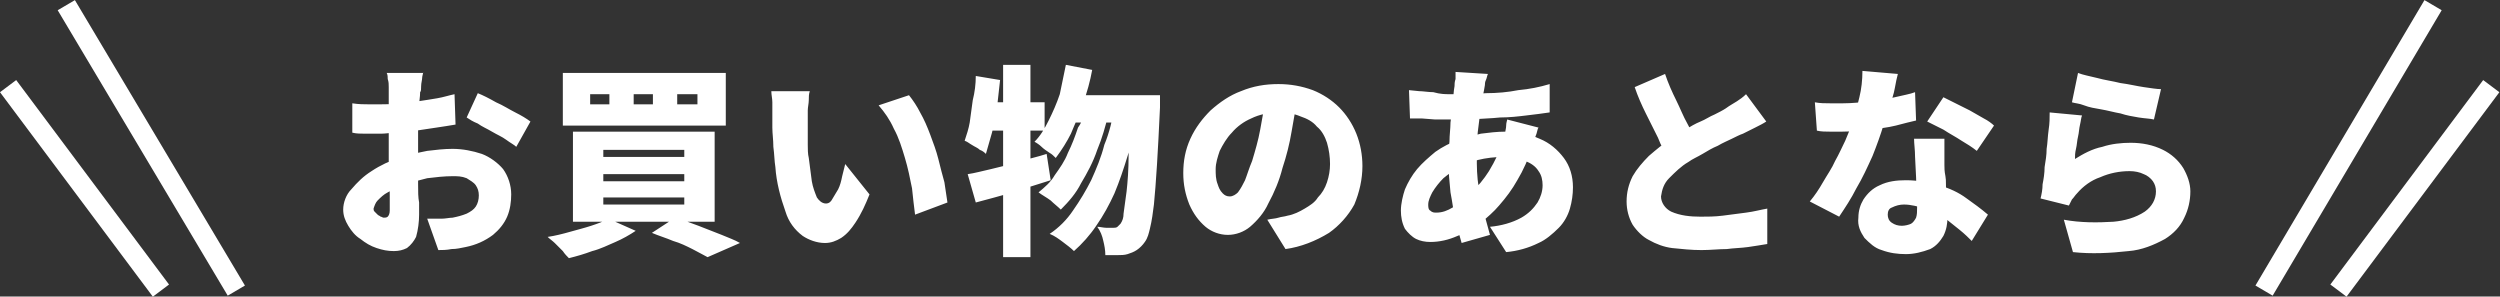 <svg version="1.1" id="レイヤー_1" xmlns="http://www.w3.org/2000/svg" x="0" y="0" viewBox="0 0 247 29.3" xml:space="preserve"><rect x="0" y="0" width="247" height="29.3" fill="#333333" stroke="none"/><style>.st0{fill:#fff}</style><path class="st0" d="M-119.9 656.9c0 .2-.1.4-.1.6 0 .2-.1.5-.1.8 0 .3 0 .5-.1.6 0 .5-.1.9-.1 1.3s0 .9-.1 1.3v6.5c0 .7 0 1.3.1 1.8v1.2c0 .7-.1 1.5-.3 2.2-.2.4-.5.8-.9 1.1-.4.2-.8.3-1.3.3-.6 0-1.1-.1-1.7-.3-.6-.2-1.1-.5-1.6-.9-.5-.3-.9-.8-1.2-1.3-.3-.5-.5-1-.5-1.6 0-.7.3-1.5.8-2 .6-.7 1.2-1.3 2-1.8.9-.6 1.8-1 2.7-1.3.9-.3 1.8-.5 2.8-.7.8-.1 1.7-.2 2.5-.2 1 0 2 .2 2.9.5.8.3 1.6.9 2.1 1.5.5.7.8 1.6.8 2.5 0 .7-.1 1.5-.4 2.2-.3.7-.8 1.3-1.4 1.8-.8.6-1.7 1-2.7 1.2-.5.1-.9.2-1.4.2-.5.1-.9.1-1.3.1l-1.1-3.1h1.4c.4 0 .8-.1 1.1-.1.5-.1.9-.2 1.4-.4.4-.2.7-.4.9-.7.2-.3.3-.7.3-1.1 0-.4-.1-.7-.3-1-.2-.3-.6-.5-.9-.7-.5-.2-.9-.2-1.4-.2-.8 0-1.7.1-2.5.2-.8.2-1.6.4-2.4.7-.5.2-1 .4-1.5.7-.4.2-.7.5-1 .8-.2.2-.3.5-.4.8 0 .1 0 .2.1.3l.3.3c.1.1.2.1.3.2.1 0 .2.1.3.1.1 0 .3 0 .4-.1.1-.1.2-.3.2-.6v-1.5c0-.7 0-1.4-.1-2.3v-8.4c0-.3 0-.5-.1-.8 0-.2 0-.4-.1-.6h3.6zm5.4 2.1c.5.2 1.1.5 1.8.9.7.3 1.3.7 1.9 1s1.1.6 1.5.9l-1.4 2.5c-.2-.2-.6-.4-1-.7-.4-.3-.9-.5-1.4-.8-.5-.3-1-.5-1.4-.8-.5-.2-.8-.4-1.1-.6l1.1-2.4zm-12.4 1c.6.1 1.2.1 1.6.1h1.2c.5 0 1.1 0 1.8-.1.6 0 1.3-.1 1.9-.2.7-.1 1.3-.2 1.9-.3.6-.1 1.2-.3 1.7-.4l.1 3c-.6.1-1.2.2-1.9.3-.7.1-1.3.2-2 .3-.7.1-1.3.1-1.9.2-.6 0-1.1.1-1.5.1h-1.7c-.4 0-.8 0-1.2-.1V660zm32.1-.9v1h2v-1h-2zm-4.3 0v1h1.9v-1h-1.9zm-4.3 0v1h1.9v-1h-1.9zm-2.7-2.1H-90v5.2h-16.1V657zm4 10v.7h8v-.7h-8zm0 2.3v.7h8v-.7h-8zm0-4.7v.7h8v-.7h-8zm-3-1.8h14v8.9h-14v-8.9zm7.8 10l2.3-1.5c.7.2 1.5.5 2.3.8s1.5.6 2.3.9c.7.3 1.3.5 1.8.8l-3.2 1.4c-.4-.2-.9-.5-1.5-.8-.6-.3-1.2-.6-1.9-.8-.7-.3-1.4-.5-2.1-.8zm-4.3-1.4l2.7 1.2c-.6.4-1.3.8-2 1.1-.7.3-1.5.7-2.3.9-.8.3-1.5.5-2.3.7-.2-.2-.4-.4-.6-.7l-.8-.8c-.2-.2-.5-.4-.7-.6.7-.1 1.5-.3 2.2-.5.7-.2 1.5-.4 2.1-.6.6-.2 1.2-.4 1.7-.7zm19.9-12.6c-.1.3-.1.6-.1.9 0 .3-.1.7-.1 1v3.4c0 .4 0 .9.1 1.3.1.8.2 1.5.3 2.3.1.6.3 1.1.5 1.6.2.3.5.6.9.6.3 0 .5-.2.6-.4.2-.3.4-.7.6-1 .2-.4.3-.8.4-1.3l.3-1.2 2.4 3c-.4 1-.8 1.9-1.4 2.8-.4.6-.8 1.1-1.4 1.5-.5.3-1 .5-1.6.5-.8 0-1.6-.3-2.2-.7-.8-.6-1.4-1.4-1.7-2.4-.5-1.4-.9-2.9-1-4.4-.1-.6-.1-1.3-.2-2 0-.7-.1-1.3-.1-1.9v-2.5c0-.4-.1-.7-.1-1.1h3.8zm9.8.4c.4.5.8 1.1 1.1 1.7.4.7.7 1.4 1 2.2.3.8.6 1.6.8 2.4.2.8.4 1.6.6 2.3.1.7.2 1.3.3 2l-3.2 1.2c-.1-.8-.2-1.6-.3-2.6-.2-1-.4-2-.7-3-.3-1-.6-2-1.1-2.9-.4-.9-.9-1.6-1.5-2.3l3-1zm15.5-3l2.6.5c-.2 1.1-.5 2.2-.9 3.3-.3 1-.8 2-1.2 3-.4.8-.9 1.6-1.5 2.4-.2-.2-.4-.4-.6-.5-.3-.2-.6-.4-.8-.6s-.5-.4-.7-.5c.6-.6 1-1.3 1.4-2.1.4-.8.8-1.7 1.1-2.6.2-1 .4-1.9.6-2.9zm6.6 3h2.7v1.2c-.1 2.2-.2 4.1-.3 5.7-.1 1.6-.2 2.9-.3 3.9-.1.8-.2 1.6-.4 2.4-.1.4-.2.9-.5 1.3-.2.3-.5.6-.8.8-.3.2-.6.3-.9.4-.3.1-.7.1-1 .1h-1.2c0-.5-.1-1-.2-1.4-.1-.5-.3-1-.6-1.4.3 0 .6.1.9.1h.7c.1 0 .3 0 .4-.1l.3-.3c.2-.3.3-.6.3-1 .1-.7.2-1.4.3-2.2.1-.9.2-2.1.2-3.6s.1-3.2.2-5.3v-.6zm-5.6 0h6.9v2.7h-8.2l1.3-2.7zm1.1.9l2.1 1c-.3 1.2-.6 2.3-1.1 3.5-.4 1.2-1 2.3-1.6 3.3-.5 1-1.2 1.8-2 2.6-.3-.3-.7-.6-1-.9-.4-.3-.8-.5-1.2-.8.6-.5 1.2-1 1.6-1.7.5-.7 1-1.4 1.3-2.2.4-.8.7-1.6 1-2.5.5-.7.7-1.5.9-2.3zm2.7.3l2.2 1c-.2 1.3-.5 2.6-.9 3.8-.4 1.3-.8 2.5-1.3 3.7-.5 1.1-1.1 2.2-1.8 3.2-.6.9-1.4 1.8-2.2 2.5-.3-.3-.7-.6-1.1-.9-.4-.3-.8-.6-1.3-.8.9-.6 1.7-1.4 2.3-2.3.7-1 1.3-2 1.8-3 .5-1.1 1-2.3 1.3-3.5.5-1.2.8-2.5 1-3.7zm-14.5 6.6c.7-.1 1.4-.3 2.3-.5.8-.2 1.7-.4 2.7-.7.9-.3 1.9-.5 2.8-.8l.4 2.6c-1.3.4-2.5.8-3.8 1.2s-2.5.7-3.6 1l-.8-2.8zm3.5-10.8h2.7v19h-2.7v-19zm-2.7 1.1l2.4.4-.3 2.7c-.1.9-.3 1.7-.5 2.5l-.6 2.1c-.1-.1-.3-.3-.6-.4-.2-.2-.5-.3-.8-.5-.2-.1-.4-.3-.7-.4.2-.6.4-1.2.5-1.8.1-.7.2-1.4.3-2.2.2-.8.3-1.6.3-2.4zm.8 2.6h6v2.8h-6.6l.6-2.8zm30.9-.3c-.1 1-.3 2.1-.5 3.2-.2 1.2-.5 2.4-.9 3.6-.3 1.2-.8 2.4-1.4 3.5-.4.9-1.1 1.7-1.8 2.3-.6.5-1.4.8-2.2.8-.8 0-1.6-.3-2.2-.8-.7-.6-1.2-1.3-1.6-2.2-.4-1-.6-2-.6-3.1 0-1.2.2-2.3.7-3.4.5-1.1 1.2-2 2-2.8.9-.8 1.9-1.5 3-1.9 1.2-.5 2.4-.7 3.7-.7 1.2 0 2.3.2 3.4.6 1 .4 1.9 1 2.6 1.7.7.7 1.3 1.6 1.7 2.6.4 1 .6 2.1.6 3.2 0 1.3-.3 2.6-.8 3.8-.6 1.1-1.5 2.1-2.5 2.8-1.3.8-2.8 1.4-4.3 1.6l-1.8-2.9c.4-.1.8-.1 1.1-.2.3-.1.6-.1.9-.2.6-.1 1.2-.4 1.7-.7.5-.3 1-.6 1.3-1.1.4-.4.7-.9.9-1.5.2-.6.3-1.2.3-1.8 0-.7-.1-1.4-.3-2.1-.2-.6-.5-1.2-1-1.6-.4-.5-1-.8-1.6-1-.7-.3-1.4-.4-2.2-.4-.9 0-1.9.2-2.7.6-.7.3-1.4.8-1.9 1.4-.5.5-.9 1.2-1.2 1.8-.2.6-.4 1.2-.4 1.8 0 .5 0 1 .2 1.5.1.3.2.6.5.9.2.2.4.3.7.3.3 0 .6-.2.8-.4.3-.4.5-.8.7-1.2.2-.5.4-1.2.7-1.9.3-1 .6-2 .8-3.1.2-1.1.4-2.1.5-3.2l3.1.2zm18.9-2.5c-.1.2-.1.4-.2.6s-.1.4-.1.5c-.1.7-.3 1.4-.4 2.2l-.3 2.4c-.1.8-.1 1.6-.1 2.4 0 1 0 2.1.2 3.1.1.8.3 1.7.5 2.5.2.7.4 1.5.6 2.2l-2.8.8c-.2-.7-.4-1.4-.6-2.2-.2-.8-.3-1.8-.5-2.8-.1-1-.2-2-.2-3.1 0-.6 0-1.3.1-1.9 0-.7.1-1.3.1-1.9.1-.6.1-1.3.2-1.9.1-.6.1-1.2.2-1.7 0-.2 0-.4.1-.7v-.7l3.2.2zm-3.8 2c1.3 0 2.5 0 3.6-.1 1.1 0 2.2-.1 3.2-.3 1.1-.1 2.1-.3 3.1-.6v2.8c-.7.1-1.4.2-2.3.3-.8.1-1.7.2-2.6.2-.9.1-1.8.1-2.7.2h-3.7l-1.3-.1h-1.2l-.1-2.8 1 .1c.4 0 .9.1 1.4.1.7.2 1.2.2 1.6.2zm8.8 3.3c-.1.1-.1.3-.2.6s-.2.5-.3.8-.2.5-.2.6c-.3 1.1-.8 2.2-1.4 3.2-.5.9-1.1 1.7-1.8 2.5-.5.6-1.2 1.2-1.8 1.7-.7.5-1.5 1-2.3 1.3-.9.4-1.8.6-2.7.6-.5 0-1-.1-1.4-.3-.4-.2-.8-.6-1.1-1-.3-.6-.4-1.2-.4-1.8 0-.7.2-1.5.4-2.1.3-.7.7-1.4 1.2-2 .5-.6 1.2-1.2 1.8-1.7.7-.5 1.5-.9 2.3-1.2.7-.2 1.4-.4 2.2-.6.8-.1 1.6-.2 2.4-.2 1.2 0 2.3.2 3.4.7 1 .4 1.8 1.1 2.4 1.9.6.8.9 1.8.9 2.9 0 .7-.1 1.4-.3 2.1-.2.7-.6 1.4-1.1 1.9-.6.6-1.3 1.2-2 1.5-1 .5-2.1.8-3.2.9l-1.6-2.5c1.1-.1 2.2-.4 3.1-.9.7-.4 1.2-.9 1.6-1.5.3-.5.5-1.1.5-1.7 0-.5-.1-1-.4-1.4-.3-.5-.8-.8-1.3-1-.7-.3-1.4-.4-2.2-.4-.8 0-1.7.1-2.5.3-.6.2-1.2.4-1.8.7-.6.3-1.1.7-1.6 1.1-.4.4-.8.9-1.1 1.4-.2.4-.4.8-.4 1.2 0 .2 0 .5.2.6.2.2.4.2.6.2.6 0 1.1-.2 1.6-.5.7-.4 1.3-.8 1.8-1.4.7-.7 1.3-1.4 1.8-2.2.6-1 1.1-2 1.4-3.1.1-.2.1-.4.2-.6 0-.3.1-.5.1-.8s.1-.5.1-.6l3.1.8zm22.5-.6c-.3.2-.7.4-1.1.6l-1.2.6c-.3.1-.7.3-1.1.5-.4.2-.9.4-1.4.7-.5.2-1 .5-1.5.8s-1 .5-1.4.8c-.7.4-1.3 1-1.9 1.6-.5.5-.7 1.1-.8 1.8 0 .6.4 1.2 1 1.5.9.4 1.9.5 2.9.5.7 0 1.4 0 2.2-.1.8-.1 1.6-.2 2.3-.3.8-.1 1.5-.3 2.1-.4v3.5c-.6.1-1.2.2-1.9.3s-1.4.1-2.1.2c-.8 0-1.6.1-2.5.1-1 0-1.9-.1-2.9-.2-.8-.1-1.6-.4-2.3-.8-.6-.3-1.2-.9-1.6-1.5-.4-.7-.6-1.5-.6-2.3 0-.9.2-1.7.6-2.5.4-.7 1-1.4 1.6-2 .7-.6 1.4-1.2 2.2-1.7.5-.3.9-.6 1.4-.9.5-.3 1-.6 1.5-.8s.9-.5 1.4-.7c.4-.2.8-.4 1.1-.6.4-.3.8-.5 1.1-.7.3-.2.6-.4.9-.7l2 2.7zm-10-4.7c.3.9.7 1.8 1.1 2.6.4.8.7 1.6 1.1 2.3l1 1.9-2.8 1.6c-.4-.6-.8-1.3-1.1-2.1L.9 661c-.4-.8-.8-1.7-1.1-2.6l3-1.3zm14.8 2.8c.5.1 1 .1 1.5.1h1.3c.9 0 1.8-.1 2.6-.2.9-.1 1.7-.2 2.5-.4s1.5-.3 2-.5l.1 2.8c-.5.1-1.2.3-2 .5s-1.7.3-2.6.4c-.9.1-1.8.2-2.7.2h-1.2c-.4 0-.9 0-1.3-.1l-.2-2.8zm8.2-2.8c-.1.4-.2.8-.3 1.4s-.3 1.1-.5 1.8-.4 1.2-.6 1.8c-.3 1-.7 2.1-1.1 3.1-.5 1.1-1 2.2-1.6 3.2-.5 1-1.1 1.9-1.7 2.8l-2.9-1.5c.5-.6.9-1.2 1.3-1.9s.9-1.4 1.2-2.1c.4-.7.7-1.4 1-2 .3-.7.5-1.2.7-1.8.3-.8.5-1.7.7-2.5.2-.8.3-1.7.3-2.6l3.5.3zm4.6 6.2v2.8c0 .3 0 .6.1 1.1s0 .9.1 1.5c0 .5.1 1 .1 1.5v1.1c0 .6-.1 1.2-.4 1.8-.3.5-.7 1-1.3 1.3-.8.3-1.6.5-2.4.5-.8 0-1.6-.1-2.4-.4-.7-.2-1.2-.7-1.7-1.2-.4-.6-.7-1.2-.6-2 0-.7.2-1.3.5-1.8.4-.6.9-1.1 1.6-1.4.8-.4 1.7-.5 2.6-.5 1.1 0 2.3.2 3.3.5s1.9.7 2.7 1.3c.7.5 1.4 1 2.1 1.6l-1.6 2.6c-.3-.3-.7-.7-1.2-1.1l-1.5-1.2c-.6-.4-1.2-.7-1.9-.9-.7-.2-1.4-.4-2.1-.4-.4 0-.8.1-1.2.3-.3.1-.4.4-.4.7 0 .3.1.6.4.8.3.2.6.3 1 .3.3 0 .7-.1.9-.2.2-.1.4-.4.5-.6.1-.3.1-.6.1-1v-1.2c0-.5-.1-1.2-.1-1.8l-.1-2c0-.7-.1-1.3-.1-1.8h3zm3.2 1.4c-.5-.4-1-.7-1.5-1-.6-.4-1.2-.7-1.8-1.1l-1.6-.8 1.6-2.4 1.2.6 1.4.7c.5.3.9.5 1.4.8.4.2.8.5 1 .7l-1.7 2.5zm10-7.7c.5.2 1.1.3 1.9.5.7.2 1.5.3 2.3.5.8.1 1.6.3 2.3.4.7.1 1.3.2 1.7.2l-.7 3c-.4-.1-.9-.1-1.5-.2s-1.2-.2-1.8-.4c-.6-.1-1.3-.3-1.9-.4-.6-.1-1.2-.2-1.7-.4s-.9-.2-1.2-.3l.6-2.9zm.4 4.2c-.1.2-.1.5-.2.9s-.1.8-.2 1.2c-.1.4-.1.8-.2 1.2-.1.4-.1.7-.1 1 .8-.5 1.7-1 2.7-1.2.9-.3 1.9-.4 2.8-.4 1.1 0 2.2.2 3.2.7.8.4 1.5 1 2 1.8.4.7.7 1.5.7 2.3 0 .9-.2 1.8-.6 2.6-.4.9-1.1 1.6-1.9 2.1-1.1.6-2.3 1.1-3.6 1.2-1.8.2-3.7.3-5.5.1l-.9-3.2c1.6.3 3.3.3 4.9.2 1.1-.1 2.2-.4 3.1-1 .7-.5 1.1-1.2 1.1-2 0-.4-.1-.7-.3-1-.2-.3-.6-.6-.9-.7-.4-.2-.9-.3-1.4-.3-1 0-2 .2-2.9.6-.9.3-1.7.9-2.3 1.6-.2.2-.3.4-.5.6l-.3.6-2.8-.7c.1-.4.2-.9.2-1.4.1-.5.2-1.1.2-1.7.1-.6.2-1.2.2-1.8.1-.6.1-1.2.2-1.9.1-.6.1-1.2.1-1.7l3.2.3z" transform="translate(161.708 -649.793)"/><path class="st0" d="M.9 28.7l-1.7-1L15.9-.5l1.7 1L.9 28.7zm7.3.1l-1.6-1.2L21.7 7.4l1.6 1.2L8.2 28.8z" transform="translate(223.638 .511)"/><path class="st0" d="M21.7 28.7L4.9.5l1.7-1 16.8 28.2-1.7 1zm-7.4.1L-.8 8.6.8 7.4l15.1 20.2-1.6 1.2z" transform="translate(.8 .511)"/></svg>